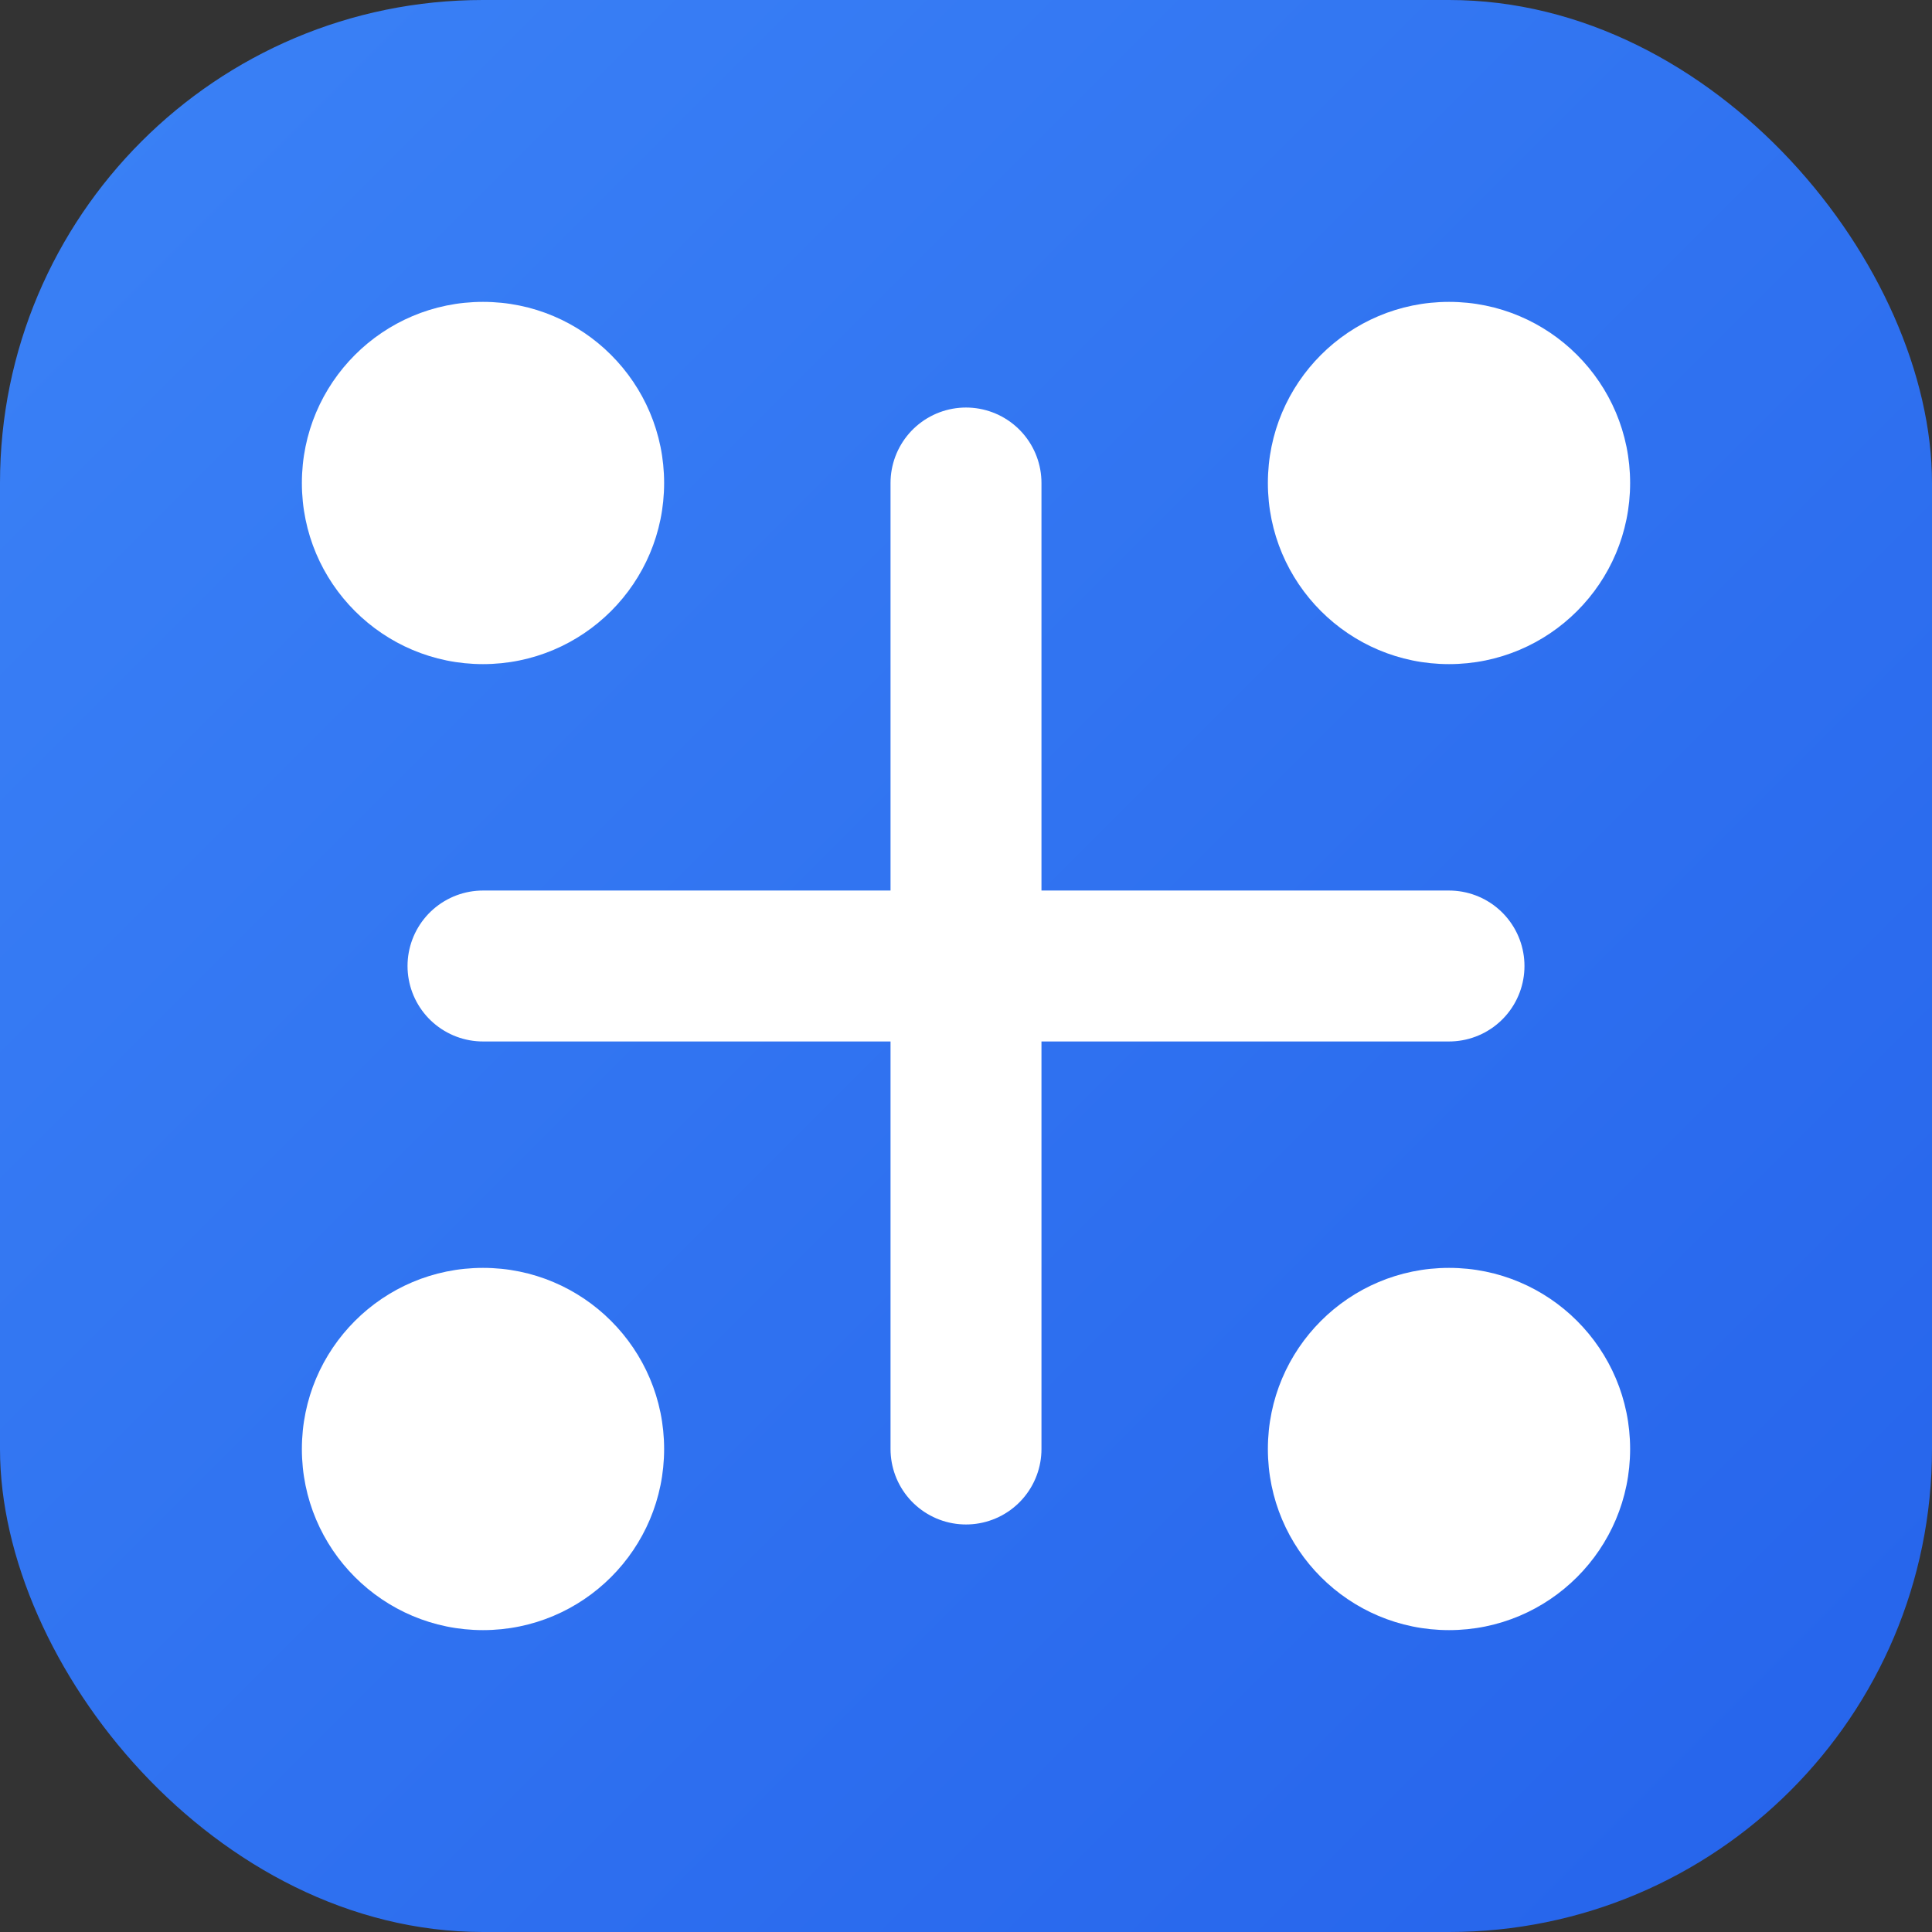 <svg width="32" height="32" viewBox="0 0 32 32" fill="none" xmlns="http://www.w3.org/2000/svg">
  <rect x="0" y="0" width="32" height="32" fill="#333333" stroke="none"/>
  <defs>
    <linearGradient id="iconGradient" x1="0%" y1="0%" x2="100%" y2="100%">
      <stop offset="0%" style="stop-color:#3B82F6;stop-opacity:1" />
      <stop offset="100%" style="stop-color:#2563EB;stop-opacity:1" />
    </linearGradient>
  </defs>
  
  <rect width="32" height="32" rx="8" fill="url(#iconGradient)"/>
  
  <g transform="translate(16, 16)">
    <line x1="-8" y1="0" x2="8" y2="0" stroke="white" stroke-width="2.5" stroke-linecap="round"/>
    <line x1="0" y1="-8" x2="0" y2="8" stroke="white" stroke-width="2.5" stroke-linecap="round"/>
    
    <circle cx="-8" cy="-8" r="3" fill="white"/>
    <circle cx="8" cy="-8" r="3" fill="white"/>
    <circle cx="-8" cy="8" r="3" fill="white"/>
    <circle cx="8" cy="8" r="3" fill="white"/>
  </g>
</svg>
